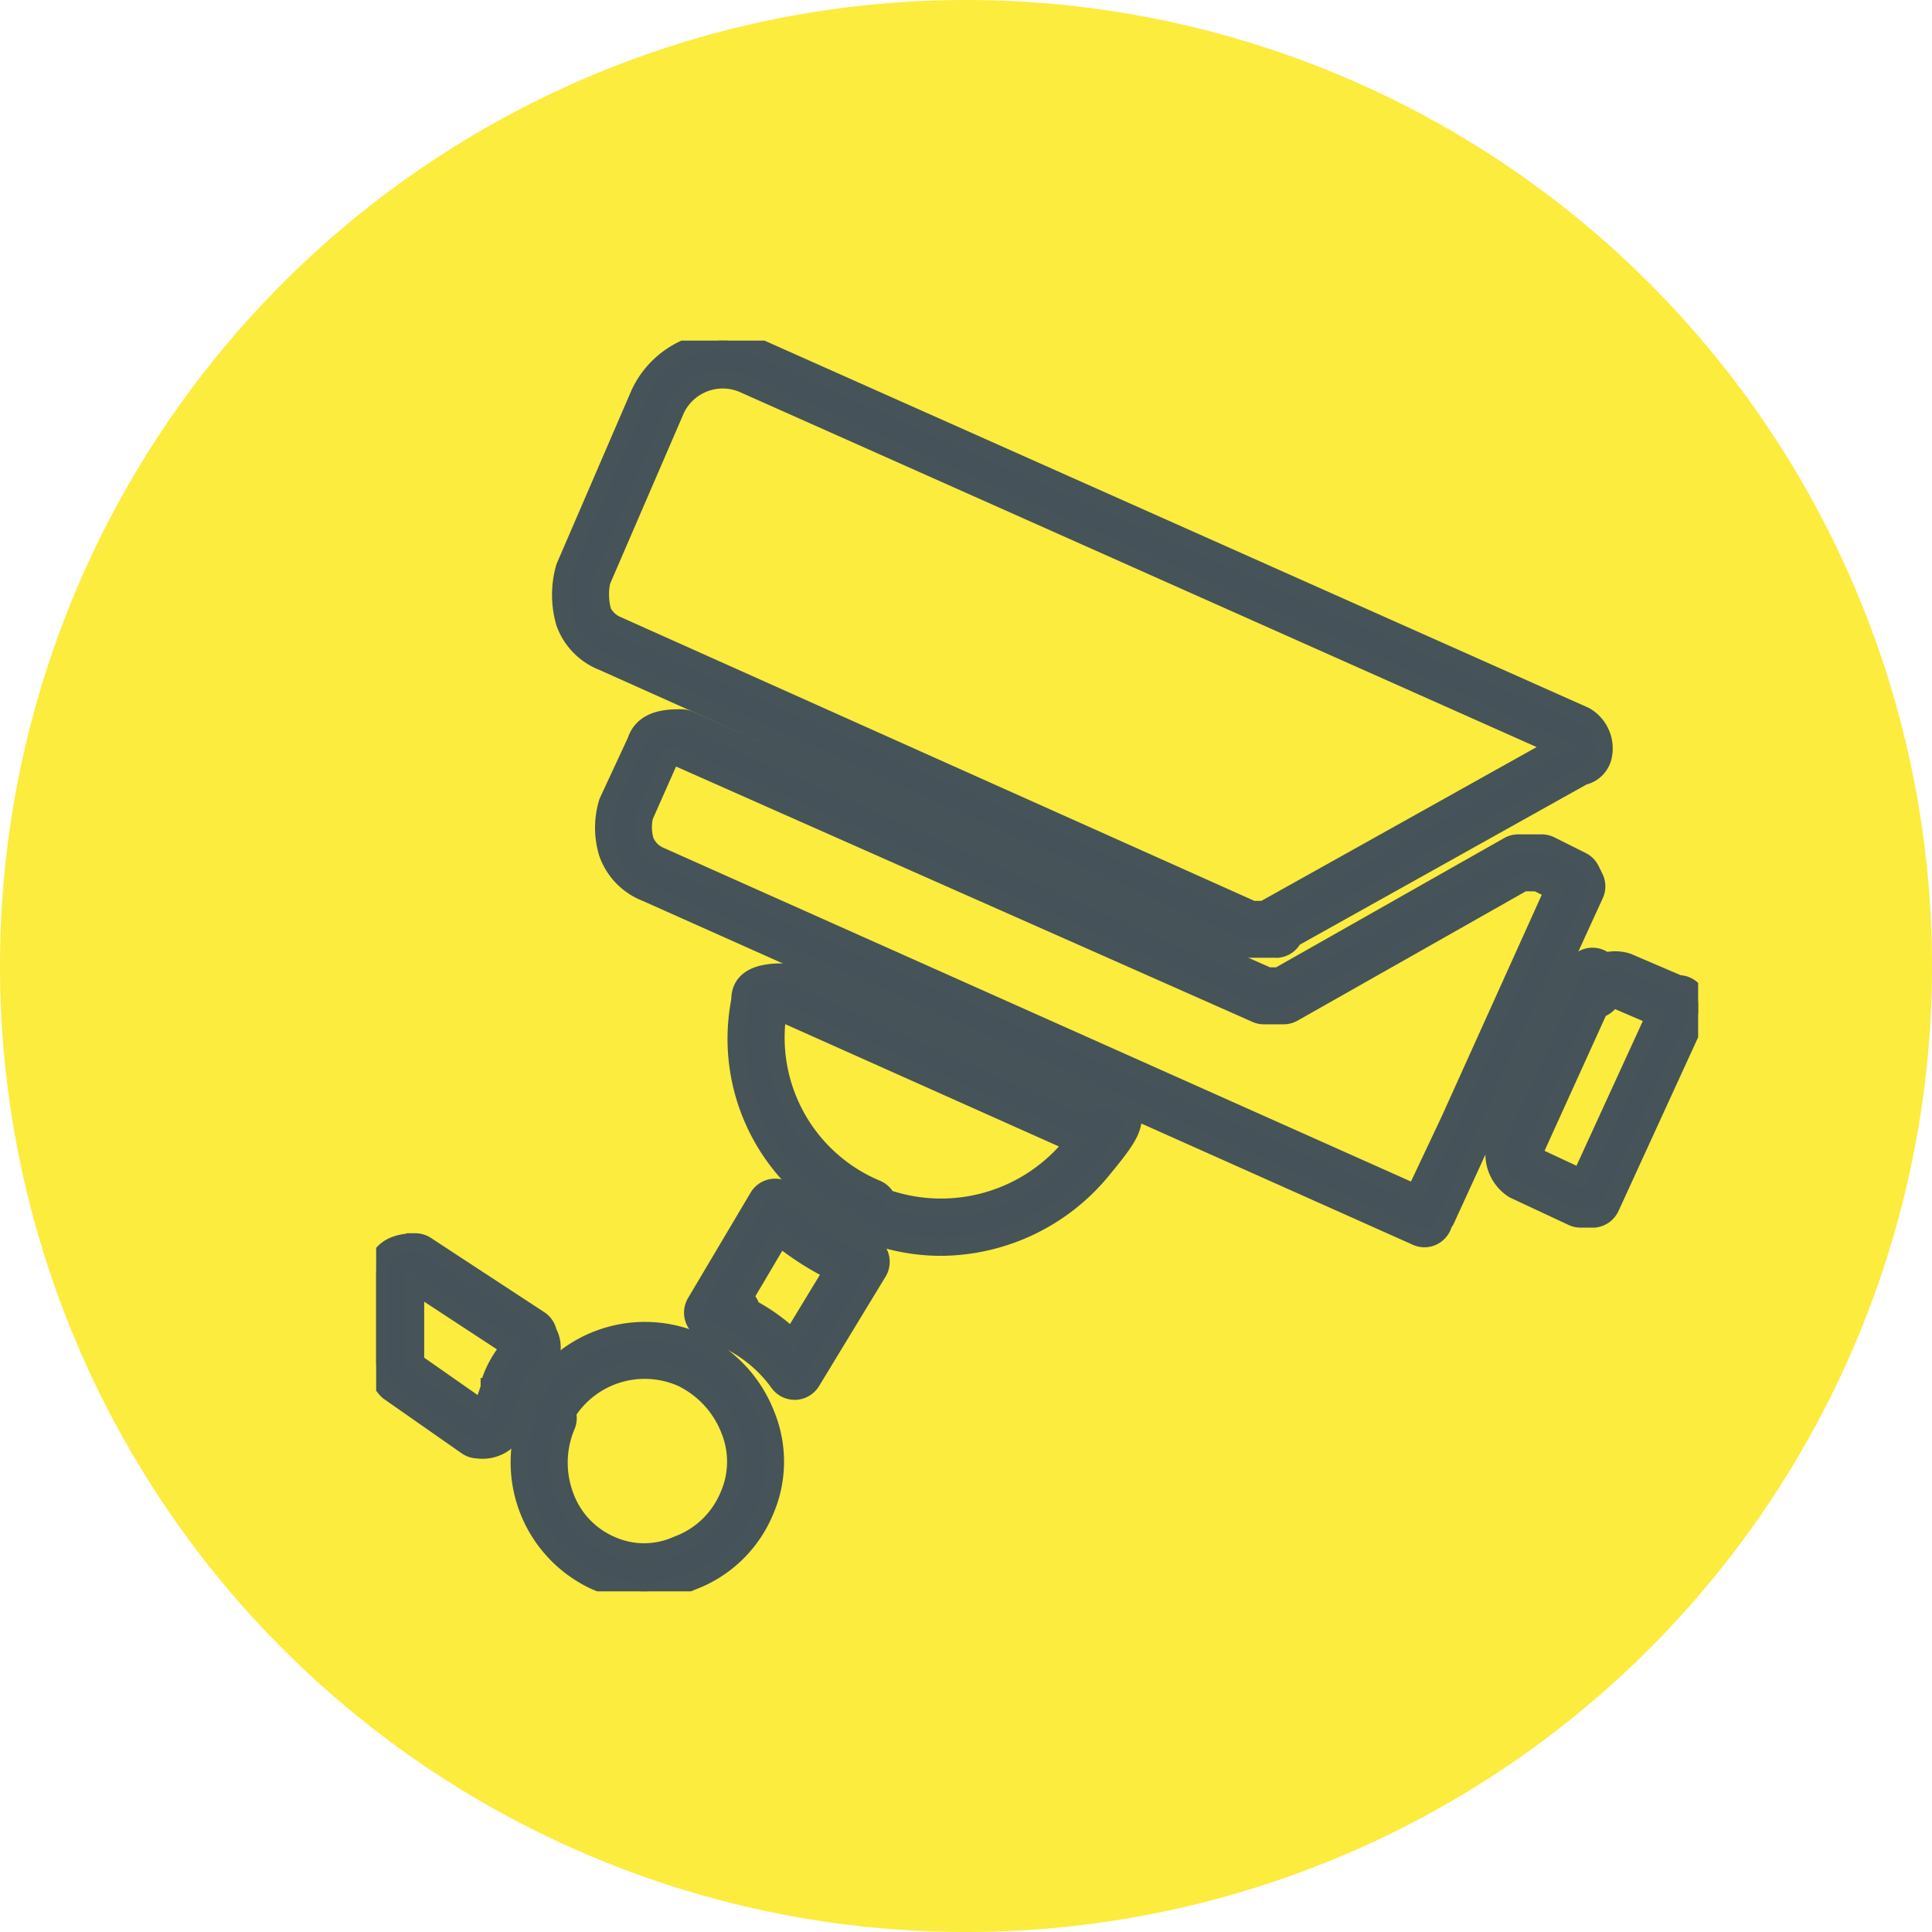 <?xml version="1.0" encoding="UTF-8"?>
<svg xmlns="http://www.w3.org/2000/svg" xmlns:xlink="http://www.w3.org/1999/xlink" width="108" height="108" viewBox="0 0 108 108">
  <defs>
    <clipPath id="clip-path">
      <rect id="Rettangolo_115" data-name="Rettangolo 115" width="73.899" height="69.917" fill="#465259" stroke="#465359" stroke-width="1"></rect>
    </clipPath>
  </defs>
  <g id="Raggruppa_90" data-name="Raggruppa 90" transform="translate(-397 -1861)">
    <g id="Raggruppa_71" data-name="Raggruppa 71">
      <path id="Tracciato_84" data-name="Tracciato 84" d="M54,0A54,54,0,1,1,0,54,54,54,0,0,1,54,0Z" transform="translate(397 1861)" fill="#fcec3d"></path>
      <g id="Raggruppa_70" data-name="Raggruppa 70" transform="translate(418.028 1880.041)">
        <g id="Raggruppa_69" data-name="Raggruppa 69" transform="translate(0 0)" clip-path="url(#clip-path)">
          <path id="Tracciato_121" data-name="Tracciato 121" d="M13.783,33.023a1.1,1.1,0,0,1-.91-.488A7.556,7.556,0,0,0,9.8,30.064a1.087,1.087,0,0,1-.387-.321H9.194a1.093,1.093,0,0,1-.94-1.651l3.5-5.9a1.1,1.1,0,0,1,1.714-.216,13.315,13.315,0,0,0,3.433,2.42,1.089,1.089,0,0,1,.284.2.439.439,0,0,0,.321.118,1.095,1.095,0,0,1,.934,1.662L14.719,32.5a1.1,1.1,0,0,1-.912.525Zm-2.429-4.609a10.551,10.551,0,0,1,2.285,1.646l2.243-3.691c-.037-.031-.074-.063-.112-.1a16.362,16.362,0,0,1-2.818-1.823L10.969,27.8a1.1,1.1,0,0,1,.385.619" transform="translate(9.609 25.687)" fill="#465259" stroke="#465359" stroke-width="1"></path>
          <path id="Tracciato_122" data-name="Tracciato 122" d="M5.685,34.64a1.1,1.1,0,0,1-.625-.2L.687,31.382A2.173,2.173,0,0,1,0,29.83V24.8c0-.527.214-1.749,2.186-1.749a1.1,1.1,0,0,1,.6.179l6.34,4.154a1.089,1.089,0,0,1,.472.7,1.744,1.744,0,0,1-.3,2.086,3.651,3.651,0,0,0-.774,1.17v.024a1.09,1.09,0,0,1-.057.345A15.869,15.869,0,0,1,7.755,33.6a2.073,2.073,0,0,1-2.07,1.043m-3.5-4.876,3.728,2.608c.142-.337.284-.759.426-1.189v-.042A1.08,1.08,0,0,1,6.4,30.8a5.827,5.827,0,0,1,1.08-1.878L2.186,25.453Zm5.247,1.6h0Z" transform="translate(0 27.347)" fill="#465259" stroke="#465359" stroke-width="1"></path>
          <path id="Tracciato_123" data-name="Tracciato 123" d="M20.642,31.5a11.422,11.422,0,0,1-4.7-1.017,1.088,1.088,0,0,1-.566-.588A11.235,11.235,0,0,1,9.415,17.707c-.017-1.554,1.793-1.554,2.387-1.554a1.084,1.084,0,0,1,.446.1l16.365,7.32c.116-.037.273-.1.378-.138.575-.225,1.541-.593,2.123.216.645.894-.081,1.856-1.415,3.476A11.732,11.732,0,0,1,20.642,31.5M17.6,28.793a9.415,9.415,0,0,0,10.416-3.059l.026-.033L11.573,18.341h-.059a9.174,9.174,0,0,0,5.529,9.926,1.092,1.092,0,0,1,.553.527" transform="translate(10.936 19.161)" fill="#465259" stroke="#465359" stroke-width="1"></path>
          <path id="Tracciato_124" data-name="Tracciato 124" d="M10.636,39.875a6.911,6.911,0,0,1-2.742-.584A7.3,7.3,0,0,1,4.029,30.38a1.084,1.084,0,0,1,.011-.831,7.305,7.305,0,0,1,9.526-3.636,7.456,7.456,0,0,1,3.855,4.071,6.912,6.912,0,0,1-.079,5.464,7.085,7.085,0,0,1-4.058,3.868,6.674,6.674,0,0,1-2.648.56M6.314,29.89a1.085,1.085,0,0,1-.046.737,5.3,5.3,0,0,0-.087,3.892,4.747,4.747,0,0,0,2.576,2.764,4.513,4.513,0,0,0,3.73,0,4.946,4.946,0,0,0,2.853-2.709,4.726,4.726,0,0,0,.072-3.728A5.4,5.4,0,0,0,12.7,27.922,5.135,5.135,0,0,0,6.314,29.89" transform="translate(4.355 30.041)" fill="#465259" stroke="#465359" stroke-width="1"></path>
          <path id="Tracciato_125" data-name="Tracciato 125" d="M51.681,38.731a1.079,1.079,0,0,1-.446-.1L8.166,19.4a3.668,3.668,0,0,1-2.123-2.182,4.854,4.854,0,0,1,0-2.877l1.579-3.4c.42-1.286,1.837-1.286,2.519-1.286a1.105,1.105,0,0,1,.444.092L42.949,24.083h.575l12.867-7.291a1.081,1.081,0,0,1,.538-.142H58.24a1.111,1.111,0,0,1,.49.114l1.749.875a1.121,1.121,0,0,1,.492.49l.216.442a1.083,1.083,0,0,1,.017.934L52.879,37.689a1.014,1.014,0,0,1-.136.206,1,1,0,0,1-.162.363,1.088,1.088,0,0,1-.9.474M9.913,11.839a1.524,1.524,0,0,0-.394.037L8.072,15.143a2.694,2.694,0,0,0,.046,1.38,1.57,1.57,0,0,0,.837.837L51,36.134a1.1,1.1,0,0,1,.227-.026l1.867-3.953L58.9,19.295l-.918-.459h-.765L44.35,26.127a1.106,1.106,0,0,1-.54.142H42.717a1.105,1.105,0,0,1-.442-.094Z" transform="translate(6.911 11.451)" fill="#465259" stroke="#465359" stroke-width="1"></path>
          <path id="Tracciato_126" data-name="Tracciato 126" d="M44.679,34h-1.53a1.082,1.082,0,0,1-.446-.094L7.065,17.948a3.671,3.671,0,0,1-2.121-2.182,5.581,5.581,0,0,1,0-3.1L9.131,2.961a5.131,5.131,0,0,1,6.7-2.534L61.96,20.981a2.09,2.09,0,0,1,1.014,2.241,1.451,1.451,0,0,1-1.106,1.122L45.659,33.4a1.09,1.09,0,0,1-.979.606m-1.3-2.186h.641a1.2,1.2,0,0,1,.125-.079l16.234-9.069L14.938,2.425a2.908,2.908,0,0,0-3.8,1.415l-4.15,9.609a3.529,3.529,0,0,0,.057,1.705,1.6,1.6,0,0,0,.816.759ZM61.514,22.2h0Z" transform="translate(5.607 -0.001)" fill="#465259" stroke="#465359" stroke-width="1"></path>
          <path id="Tracciato_127" data-name="Tracciato 127" d="M34.066,30.4H33.41a1.126,1.126,0,0,1-.464-.1l-3.28-1.533a2.336,2.336,0,0,1-1.067-2.3,1.082,1.082,0,0,1,.1-.453l4.373-9.62a1.084,1.084,0,0,1,1.227-.617,1.132,1.132,0,0,1,.485.243,2.215,2.215,0,0,1,1.244.042l2.853,1.222a1.1,1.1,0,0,1,1.089,1.093v.437a1.1,1.1,0,0,1-.1.457L35.061,29.766a1.1,1.1,0,0,1-.995.636M30.8,26.886l2.613,1.22,4.132-9.014-2.171-.931a1.125,1.125,0,0,0-.284.026,1.277,1.277,0,0,1-.656.49L30.791,26.7a1.676,1.676,0,0,0,.011.188" transform="translate(33.93 18.685)" fill="#465259" stroke="#465359" stroke-width="1"></path>
        </g>
      </g>
    </g>
  </g>
</svg>
